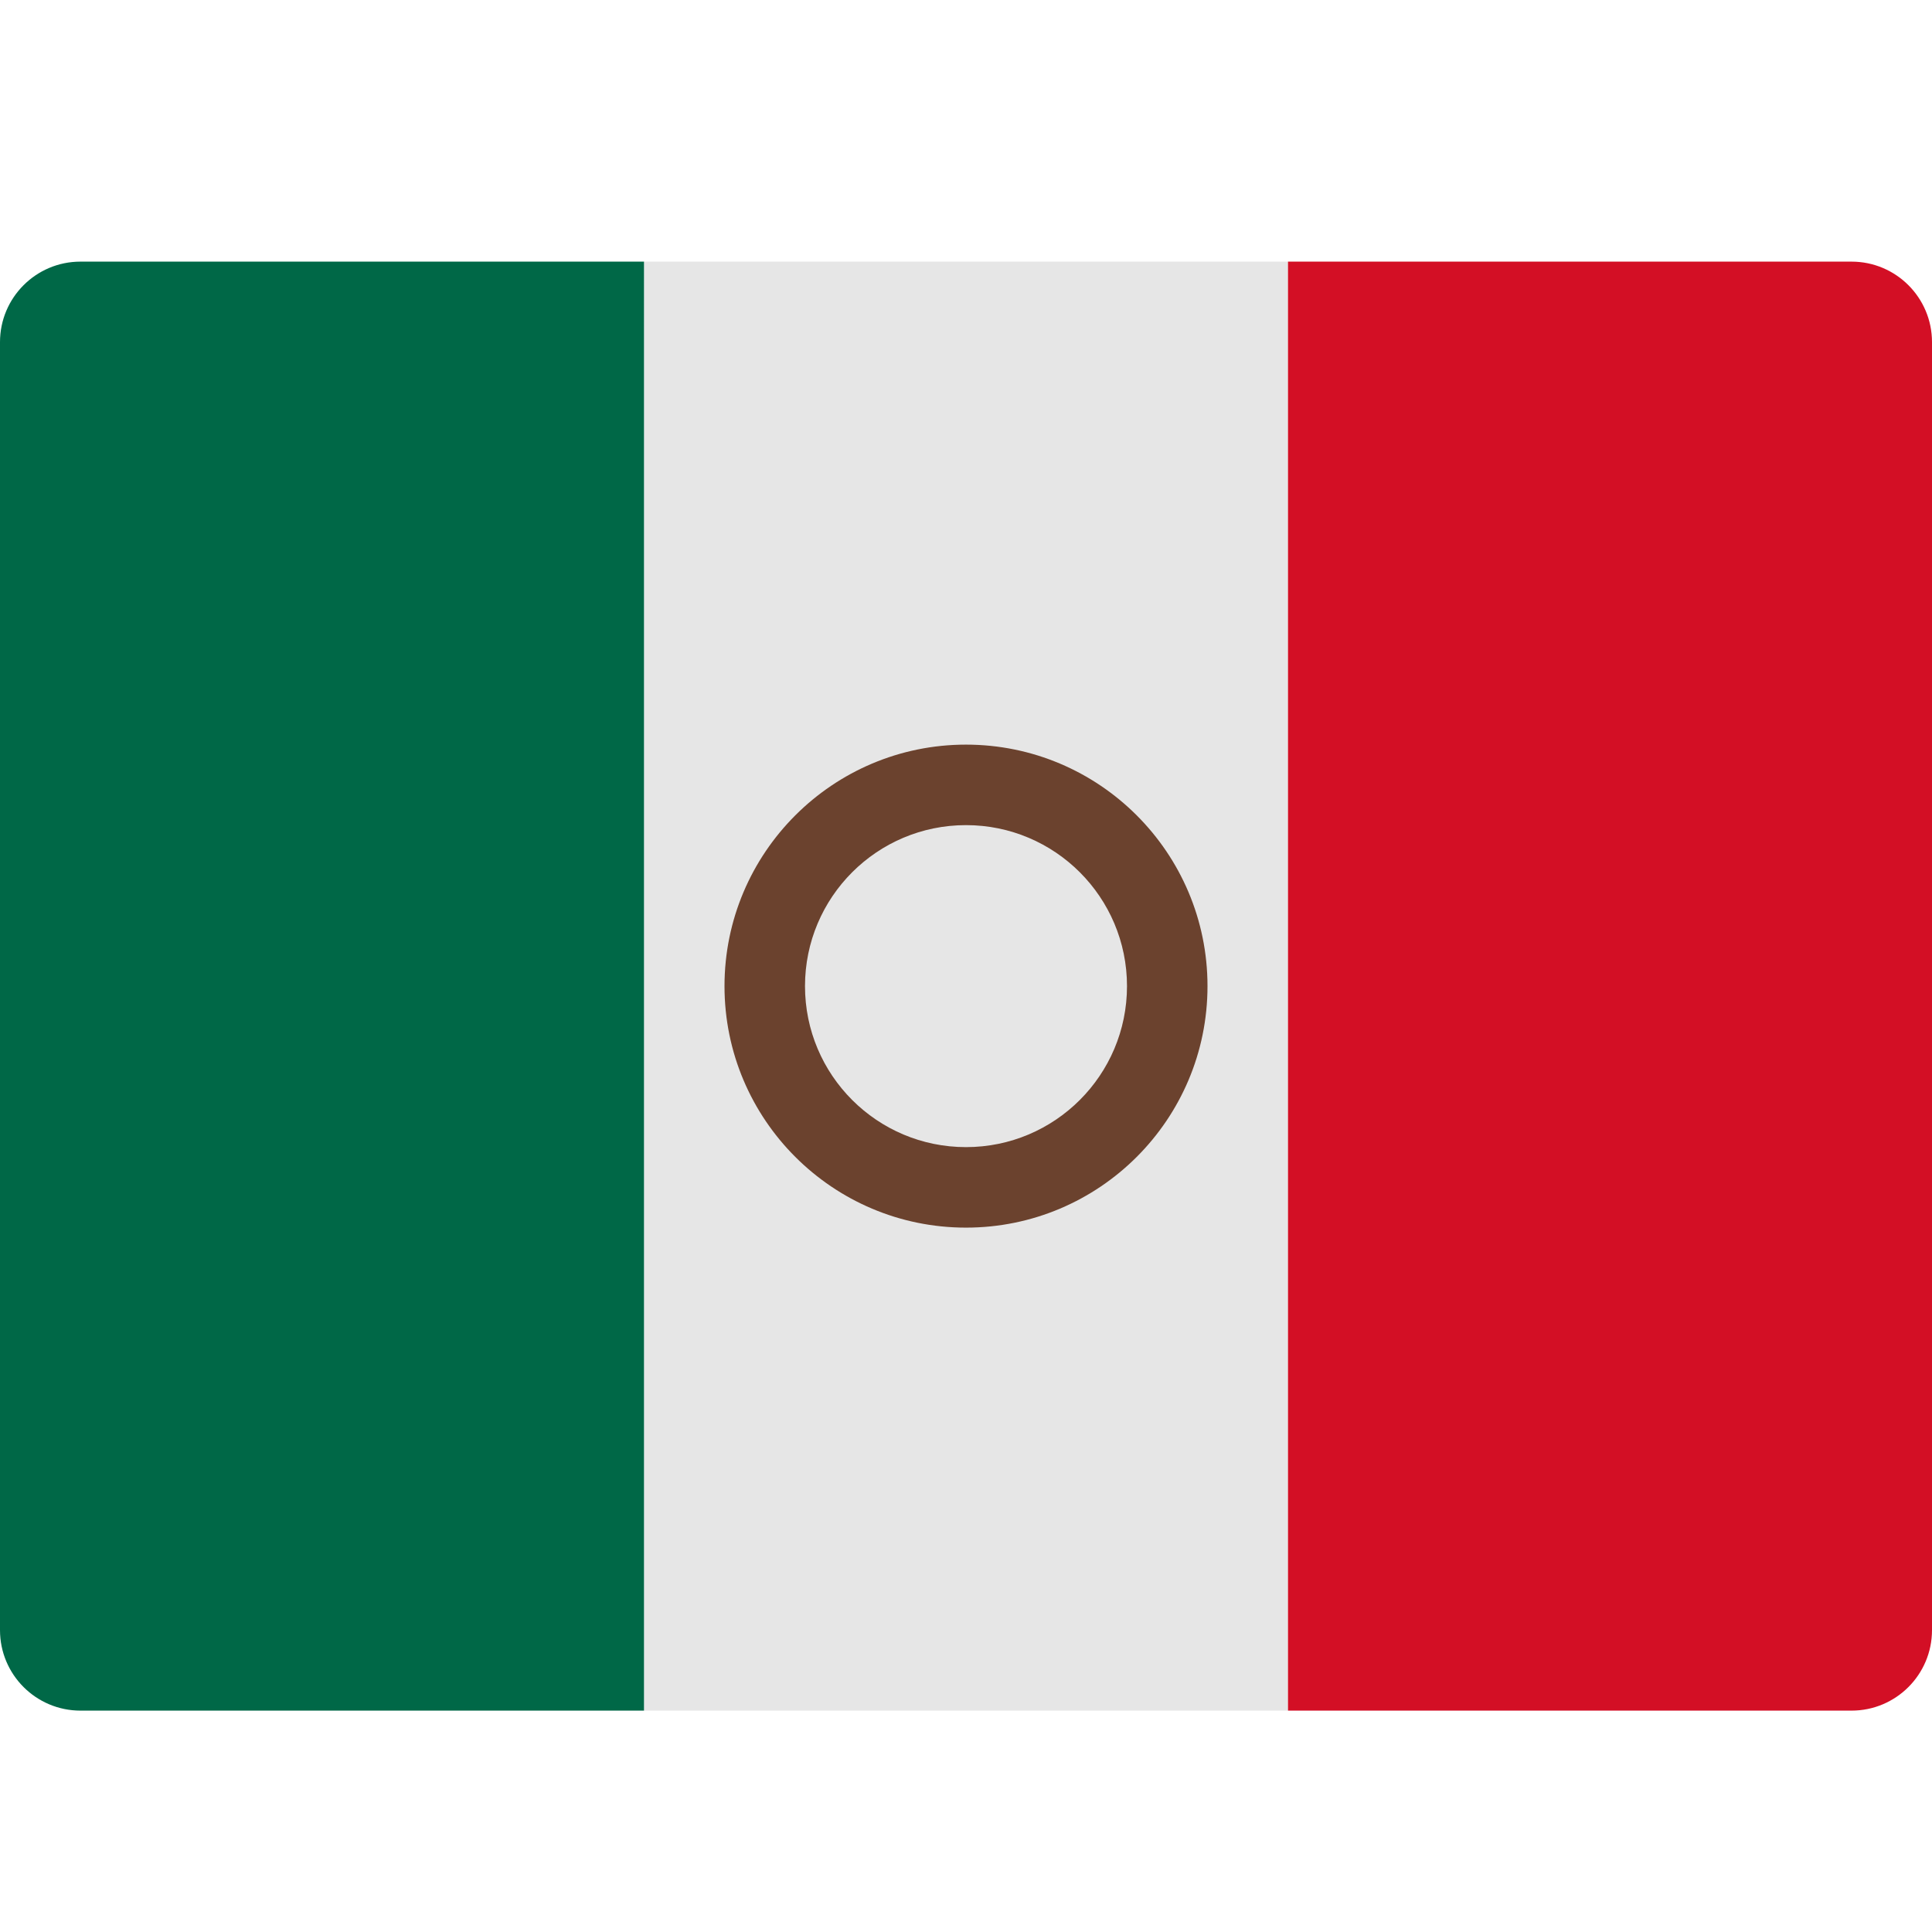 <?xml version="1.0" encoding="UTF-8"?>
<svg xmlns="http://www.w3.org/2000/svg" height="48" width="48" viewBox="0 0 48 48">
  <g class="nc-icon-wrapper">
    <rect x="16" y="6.5" fill="#E6E6E6" width="16" height="36"></rect>
    <path fill="#D30F25" d="M48,40.5c0,1.105-0.895,2-2,2H32v-36h14c1.105,0,2,0.895,2,2V40.5z"></path>
    <path fill="#006847" d="M16,42.5H2c-1.105,0-2-0.895-2-2v-32c0-1.105,0.895-2,2-2h14V42.5z"></path>
    <path fill="#6B422E" d="M24,18.5c-3.312,0-6,2.688-6,6c0,3.313,2.688,6,6,6c3.313,0,6-2.687,6-6C30,21.188,27.313,18.5,24,18.5z M24,28.5c-2.209,0-4-1.791-4-4s1.791-4,4-4c2.209,0,4,1.791,4,4S26.209,28.5,24,28.5z"></path>
  </g>
</svg>
